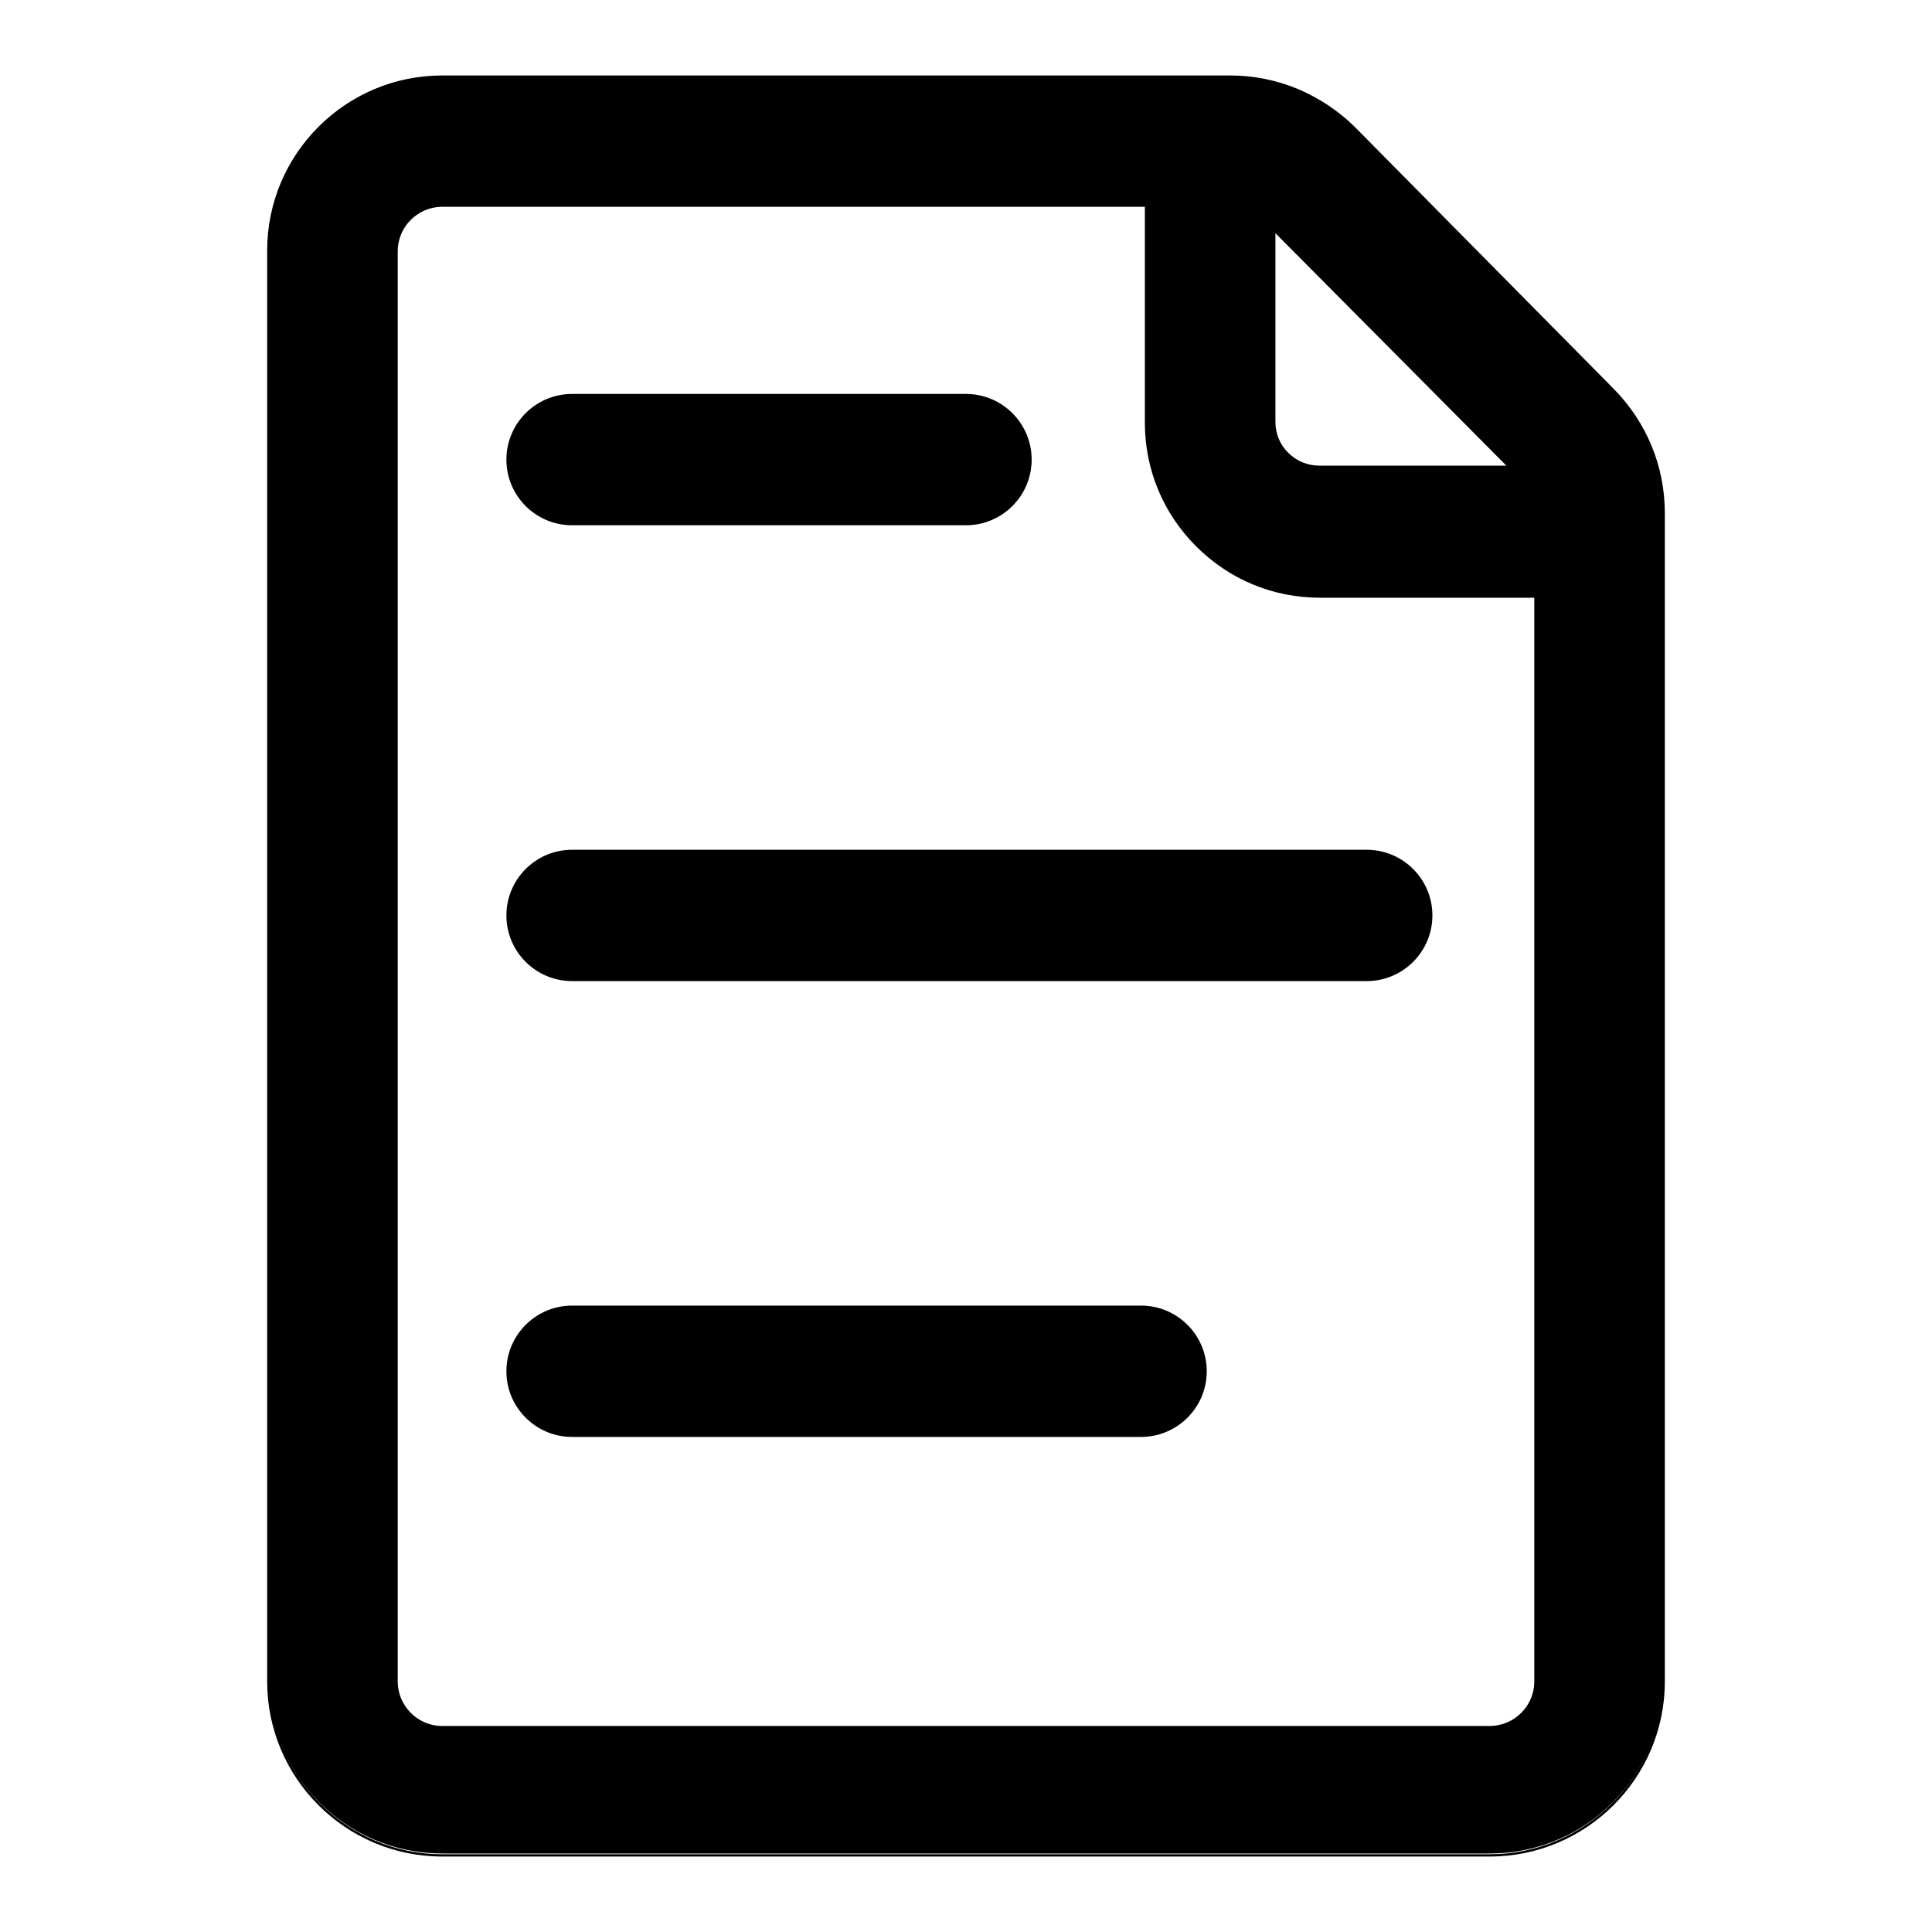 <?xml version="1.0" encoding="utf-8"?>
<!-- Svg Vector Icons : http://www.onlinewebfonts.com/icon -->
<!DOCTYPE svg PUBLIC "-//W3C//DTD SVG 1.1//EN" "http://www.w3.org/Graphics/SVG/1.1/DTD/svg11.dtd">
<svg version="1.1" xmlns="http://www.w3.org/2000/svg" xmlns:xlink="http://www.w3.org/1999/xlink" x="0px" y="0px" viewBox="0 0 256 256" enable-background="new 0 0 256 256" xml:space="preserve">
<g><g><g><g><g><path fill="#000000" d="M179.4,17c-2.1-2.2-4.7-3.9-7.5-5.1c-2.8-1.2-5.8-1.8-8.9-1.8H58.6c-12.7,0-23,10.3-23,23v189.5c0,12.7,10.3,23,23,23h138.8c12.7,0,23-10.3,23-23V67.9c0-6.1-2.4-11.9-6.7-16.2L179.4,17z M200.1,62h-25.2c-1.6,0-3.2-0.6-4.3-1.8c-1.2-1.2-1.8-2.7-1.8-4.3l0-25.5L200.1,62z M203.4,222.8c0,3.3-2.7,6.1-6.1,6.1H58.6c-3.3,0-6.1-2.7-6.1-6.1V33.2c0-3.3,2.7-6.1,6.1-6.1h93.2l0,28.8c0,6.2,2.4,11.9,6.7,16.3c4.4,4.4,10.1,6.8,16.3,6.8h28.6V222.8L203.4,222.8z"/><path fill="#000000" d="M197.4,246H58.6c-12.8,0-23.2-10.4-23.2-23.2V33.2C35.4,20.4,45.8,10,58.6,10h104.4c3.1,0,6.1,0.6,9,1.8c2.8,1.2,5.4,2.9,7.6,5.1l34.3,34.7c4.3,4.4,6.7,10.2,6.7,16.4v154.8C220.6,235.6,210.2,246,197.4,246z M58.6,10.4c-12.6,0-22.9,10.3-22.9,22.9v189.5c0,12.6,10.3,22.9,22.9,22.9h138.8c12.6,0,22.9-10.3,22.9-22.9V67.9c0-6.1-2.3-11.8-6.6-16.1l-34.3-34.7c-2.1-2.2-4.6-3.9-7.4-5c-2.8-1.2-5.8-1.8-8.8-1.8L58.6,10.4L58.6,10.4z M197.4,229H58.6c-3.4,0-6.3-2.8-6.3-6.3V33.2c0-3.4,2.8-6.3,6.3-6.3H152v0.2l0,28.8c0,6.1,2.4,11.8,6.7,16.2c4.3,4.3,10.1,6.7,16.2,6.7h28.8v144C203.6,226.2,200.8,229,197.4,229z M58.6,27.4c-3.2,0-5.9,2.6-5.9,5.9v189.5c0,3.2,2.6,5.9,5.9,5.9h138.8c3.2,0,5.9-2.6,5.9-5.9V79.2h-28.4c-6.2,0-12-2.4-16.4-6.8c-4.4-4.4-6.8-10.2-6.8-16.4l0-28.6L58.6,27.4L58.6,27.4z M200.6,62.2h-25.7c-1.7,0-3.3-0.7-4.4-1.8c-1.2-1.2-1.8-2.8-1.8-4.4l0-26L200.6,62.2z M169,30.9l0,25c0,1.6,0.6,3,1.7,4.1c1.1,1.1,2.6,1.7,4.1,1.7h24.8L169,30.9z"/></g><g><path fill="#000000" d="M75.8,69.4H128c4.7,0,8.5-3.8,8.5-8.5c0-4.7-3.8-8.5-8.5-8.5H75.8c-4.7,0-8.5,3.8-8.5,8.5C67.3,65.6,71.1,69.4,75.8,69.4z"/><path fill="#000000" d="M128,69.6H75.8c-4.8,0-8.7-3.9-8.7-8.7s3.9-8.7,8.7-8.7H128c4.8,0,8.7,3.9,8.7,8.7S132.8,69.6,128,69.6z M75.8,52.6c-4.6,0-8.3,3.7-8.3,8.3c0,4.6,3.7,8.3,8.3,8.3H128c4.6,0,8.3-3.7,8.3-8.3c0-4.6-3.7-8.3-8.3-8.3H75.8z"/></g><g><path fill="#000000" d="M151.2,173.3H75.8c-4.7,0-8.5,3.8-8.5,8.5c0,4.7,3.8,8.5,8.5,8.5h75.4c4.7,0,8.5-3.8,8.5-8.5C159.7,177.1,155.9,173.3,151.2,173.3z"/><path fill="#000000" d="M151.2,190.4H75.8c-4.8,0-8.7-3.9-8.7-8.7s3.9-8.7,8.7-8.7h75.4c4.8,0,8.7,3.9,8.7,8.7S156,190.4,151.2,190.4z M75.8,173.5c-4.6,0-8.3,3.7-8.3,8.3s3.7,8.3,8.3,8.3h75.4c4.6,0,8.3-3.7,8.3-8.3s-3.7-8.3-8.3-8.3H75.8z"/></g><g><path fill="#000000" d="M67.4,121.3c0,4.7,3.8,8.5,8.5,8.5h105.3c4.7,0,8.5-3.8,8.5-8.5c0-4.7-3.8-8.5-8.5-8.5H75.8C71.1,112.8,67.4,116.6,67.4,121.3z"/><path fill="#000000" d="M181.1,130H75.8c-4.8,0-8.7-3.9-8.7-8.7c0-4.8,3.9-8.7,8.7-8.7h105.3c4.8,0,8.7,3.9,8.7,8.7C189.8,126.1,185.9,130,181.1,130z M75.8,113c-4.6,0-8.3,3.7-8.3,8.3c0,4.6,3.7,8.3,8.3,8.3h105.3c4.6,0,8.3-3.7,8.3-8.3c0-4.6-3.7-8.3-8.3-8.3H75.8z"/></g></g></g><g></g><g></g><g></g><g></g><g></g><g></g><g></g><g></g><g></g><g></g><g></g><g></g><g></g><g></g><g></g></g></g>
</svg>